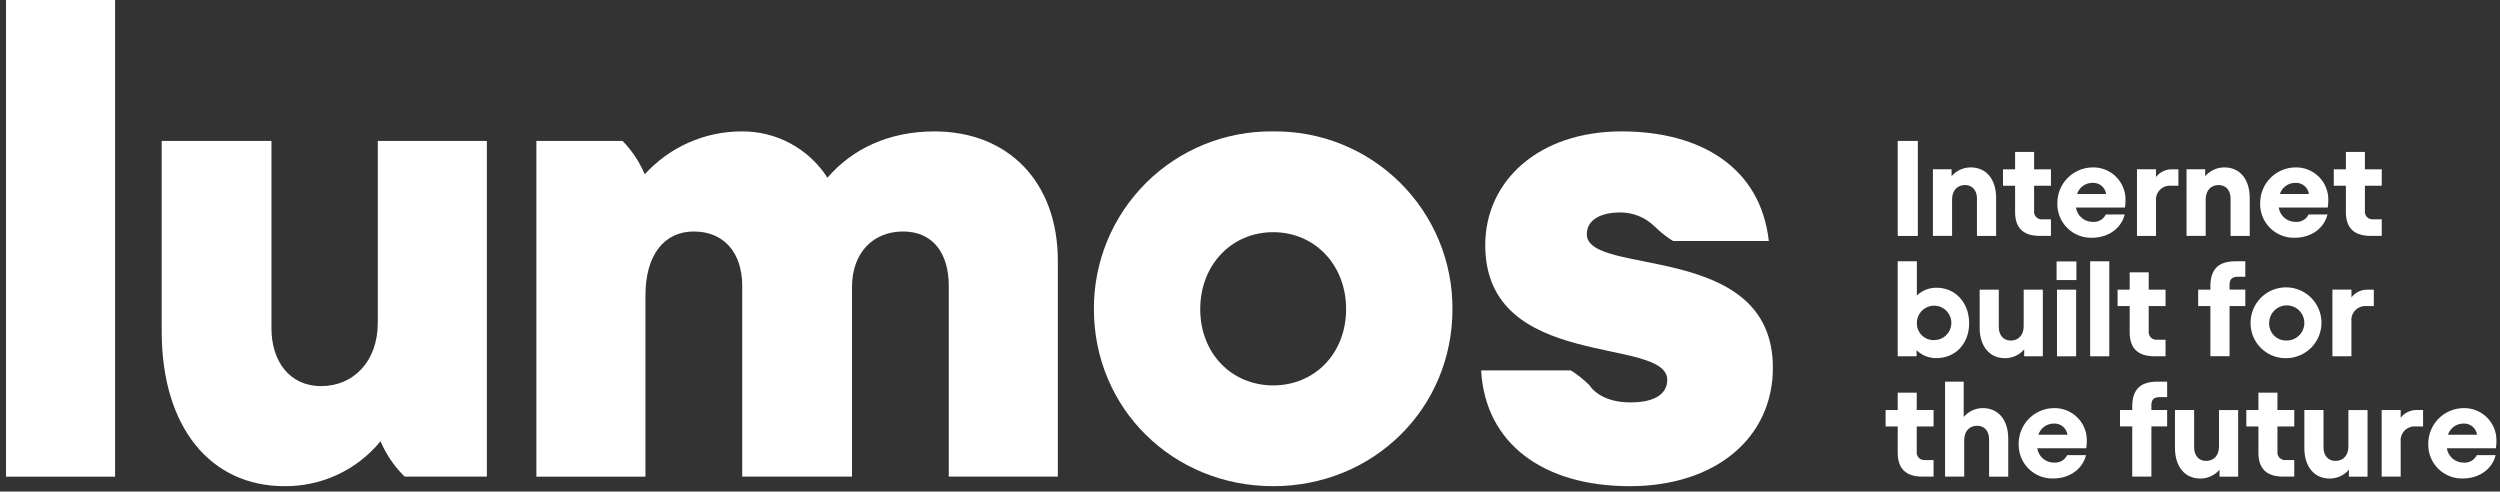 <svg width="412" height="81" viewBox="0 0 412 81" fill="none" xmlns="http://www.w3.org/2000/svg">
    <rect x="0" y="0" width="412" height="81" fill="#333333" stroke="none"/>
    <path d="M316.06 23.225V38.883H312.745V23.225H316.06Z" fill="white" />
    <path
        d="M318.552 27.9H321.619V29.04C322.011 28.582 322.499 28.214 323.048 27.963C323.597 27.712 324.194 27.584 324.798 27.587C327.281 27.587 328.96 29.489 328.96 32.62V38.883H325.803V32.71C325.803 31.458 325.107 30.493 323.832 30.493C322.557 30.493 321.703 31.407 321.703 32.861V38.876H318.546V27.895L318.552 27.9Z"
        fill="white" />
    <path
        d="M330.094 27.901H332.088V25.04H335.222V27.901H337.997V30.606H335.222V34.719C335.195 34.907 335.212 35.099 335.27 35.28C335.328 35.461 335.426 35.627 335.558 35.765C335.689 35.902 335.85 36.008 336.028 36.075C336.207 36.142 336.398 36.167 336.587 36.149H337.996V38.876H336.182C333.498 38.876 332.088 37.625 332.088 34.943V30.606H330.094V27.901Z"
        fill="white" />
    <path
        d="M339.052 33.49C339.04 31.94 339.644 30.448 340.73 29.342C341.817 28.236 343.298 27.605 344.849 27.587C345.562 27.568 346.272 27.694 346.936 27.956C347.599 28.219 348.203 28.612 348.711 29.113C349.218 29.614 349.62 30.212 349.89 30.871C350.161 31.531 350.296 32.238 350.286 32.951C350.285 33.37 350.255 33.788 350.196 34.202H342.114C342.214 34.869 342.552 35.476 343.067 35.911C343.581 36.347 344.237 36.581 344.911 36.57C345.349 36.602 345.785 36.502 346.165 36.283C346.545 36.064 346.849 35.736 347.04 35.341H350.151C349.635 37.467 347.646 39.184 344.715 39.184C343.963 39.2 343.216 39.063 342.519 38.781C341.822 38.5 341.19 38.08 340.66 37.547C340.131 37.013 339.715 36.378 339.439 35.68C339.163 34.982 339.031 34.234 339.052 33.484V33.49ZM347.091 31.969C347.016 31.438 346.744 30.954 346.329 30.614C345.913 30.274 345.385 30.103 344.849 30.134C344.284 30.128 343.731 30.303 343.272 30.633C342.813 30.963 342.472 31.431 342.299 31.969H347.091Z"
        fill="white" />
    <path
        d="M355.307 29.175C355.61 28.781 356 28.461 356.446 28.241C356.892 28.02 357.382 27.904 357.88 27.901H358.998V30.606H357.723C357.393 30.586 357.062 30.638 356.754 30.759C356.446 30.879 356.168 31.064 355.938 31.302C355.709 31.539 355.534 31.824 355.425 32.136C355.316 32.448 355.276 32.779 355.307 33.108V38.877H352.173V27.896H355.307V29.175Z"
        fill="white" />
    <path
        d="M360.347 27.9H363.414V29.04C363.806 28.582 364.294 28.214 364.843 27.963C365.392 27.712 365.989 27.584 366.593 27.587C369.075 27.587 370.755 29.489 370.755 32.62V38.883H367.598V32.71C367.598 31.458 366.907 30.493 365.626 30.493C364.345 30.493 363.498 31.407 363.498 32.861V38.876H360.341V27.895L360.347 27.9Z"
        fill="white" />
    <path
        d="M372.474 33.49C372.462 31.94 373.065 30.448 374.152 29.342C375.238 28.236 376.719 27.605 378.271 27.587C378.984 27.568 379.694 27.694 380.357 27.956C381.021 28.219 381.624 28.612 382.132 29.113C382.64 29.614 383.041 30.212 383.311 30.871C383.582 31.531 383.717 32.238 383.707 32.951C383.706 33.37 383.676 33.788 383.617 34.202H375.534C375.634 34.869 375.972 35.476 376.487 35.911C377.002 36.347 377.657 36.581 378.331 36.57C378.769 36.602 379.206 36.502 379.585 36.283C379.965 36.064 380.27 35.736 380.46 35.341H383.572C383.055 37.467 381.067 39.184 378.135 39.184C377.383 39.2 376.636 39.063 375.94 38.781C375.243 38.499 374.61 38.079 374.081 37.546C373.552 37.013 373.136 36.378 372.86 35.68C372.583 34.981 372.452 34.234 372.473 33.484L372.474 33.49ZM380.512 31.969C380.437 31.439 380.166 30.955 379.752 30.616C379.338 30.276 378.811 30.104 378.276 30.134C377.71 30.128 377.158 30.303 376.699 30.633C376.24 30.963 375.899 31.431 375.726 31.969H380.512Z"
        fill="white" />
    <path
        d="M384.608 27.901H386.602V25.04H389.736V27.901H392.511V30.606H389.736V34.719C389.709 34.907 389.726 35.099 389.784 35.28C389.842 35.461 389.94 35.627 390.072 35.765C390.203 35.902 390.364 36.008 390.542 36.075C390.72 36.142 390.912 36.167 391.101 36.149H392.511V38.876H390.697C388.012 38.876 386.602 37.625 386.602 34.943V30.606H384.608V27.901Z"
        fill="white" />
    <path
        d="M315.855 57.73V58.712H312.742V43.057H315.899V48.69C316.775 47.862 317.939 47.405 319.146 47.417C322.235 47.417 324.516 49.875 324.516 53.275C324.516 56.675 322.212 59.02 319.123 59.02C317.906 59.034 316.732 58.568 315.855 57.724V57.73ZM318.674 56.052C319.239 56.066 319.795 55.911 320.272 55.607C320.748 55.303 321.123 54.864 321.349 54.346C321.575 53.829 321.641 53.256 321.539 52.7C321.437 52.145 321.171 51.632 320.777 51.228C320.382 50.824 319.875 50.547 319.322 50.432C318.768 50.317 318.193 50.369 317.67 50.582C317.146 50.795 316.698 51.16 316.383 51.628C316.067 52.097 315.899 52.649 315.899 53.213C315.888 53.584 315.952 53.952 316.087 54.297C316.222 54.642 316.425 54.956 316.683 55.221C316.942 55.486 317.252 55.696 317.594 55.839C317.936 55.982 318.303 56.054 318.674 56.052Z"
        fill="white" />
    <path
        d="M336.655 58.717H333.587V57.579C333.194 58.036 332.707 58.403 332.158 58.654C331.609 58.905 331.012 59.034 330.409 59.031C327.926 59.031 326.246 57.129 326.246 53.998V47.736H329.403V53.909C329.403 55.16 330.1 56.125 331.375 56.125C332.65 56.125 333.503 55.21 333.503 53.757V47.742H336.66V58.723L336.655 58.717Z"
        fill="white" />
    <path
        d="M338.924 43.086H342.193V46.152H338.924V43.086ZM342.149 47.737V58.718H338.992V47.737H342.149Z"
        fill="white" />
    <path d="M347.612 58.717H344.456V43.062H347.612V58.717Z" fill="white" />
    <path
        d="M348.979 47.736H350.972V44.877H354.106V47.738H356.881V50.443H354.106V54.556C354.08 54.744 354.096 54.936 354.154 55.117C354.212 55.298 354.311 55.464 354.442 55.602C354.573 55.739 354.734 55.846 354.912 55.912C355.091 55.979 355.282 56.005 355.471 55.987H356.881V58.713H355.067C352.382 58.713 350.972 57.462 350.972 54.78V50.443H348.979V47.736Z"
        fill="white" />
    <path
        d="M362.258 47.736H364.275V47.152C364.275 44.426 365.55 43.062 368.37 43.062H370.026V45.609H368.774C367.881 45.609 367.431 46.013 367.431 46.883V47.73H370.026V50.435H367.431V58.705H364.275V50.435H362.258V47.738V47.736Z"
        fill="white" />
    <path
        d="M370.894 53.214C370.89 52.058 371.229 50.928 371.868 49.965C372.507 49.002 373.418 48.251 374.485 47.806C375.553 47.361 376.728 47.242 377.863 47.465C378.997 47.688 380.04 48.242 380.859 49.058C381.679 49.873 382.237 50.913 382.464 52.046C382.691 53.179 382.576 54.353 382.134 55.421C381.692 56.489 380.943 57.401 379.981 58.043C379.02 58.685 377.889 59.027 376.733 59.027C375.965 59.037 375.203 58.893 374.491 58.605C373.78 58.317 373.133 57.889 372.589 57.347C372.045 56.806 371.615 56.161 371.324 55.451C371.033 54.742 370.887 53.981 370.894 53.214ZM376.733 56.116C377.311 56.141 377.883 55.993 378.376 55.69C378.87 55.388 379.261 54.945 379.5 54.419C379.739 53.892 379.816 53.307 379.719 52.737C379.622 52.167 379.357 51.639 378.958 51.221C378.558 50.802 378.043 50.513 377.478 50.39C376.912 50.266 376.323 50.315 375.785 50.529C375.248 50.742 374.787 51.112 374.461 51.59C374.135 52.068 373.96 52.632 373.958 53.21C373.94 53.585 373.998 53.96 374.129 54.312C374.261 54.664 374.462 54.985 374.722 55.257C374.981 55.529 375.293 55.745 375.639 55.893C375.985 56.041 376.357 56.116 376.733 56.116Z"
        fill="white" />
    <path
        d="M387.515 49.01C387.818 48.616 388.208 48.297 388.653 48.076C389.099 47.855 389.59 47.739 390.087 47.737H391.205V50.441H389.93C389.6 50.422 389.269 50.474 388.962 50.594C388.654 50.714 388.375 50.9 388.146 51.137C387.916 51.375 387.741 51.66 387.632 51.971C387.523 52.283 387.483 52.615 387.515 52.944V58.712H384.383V47.731H387.517V49.01H387.515Z"
        fill="white" />
    <path
        d="M310.749 67.572H312.744V64.71H315.878V67.572H318.653V70.277H315.878V74.389C315.851 74.578 315.867 74.77 315.925 74.951C315.983 75.132 316.082 75.298 316.213 75.435C316.345 75.573 316.505 75.679 316.684 75.746C316.862 75.812 317.053 75.838 317.243 75.82H318.652V78.547H316.838C314.153 78.547 312.744 77.296 312.744 74.614V70.276H310.749V67.572Z"
        fill="white" />
    <path
        d="M320.551 62.897H323.618V68.71C324.01 68.252 324.498 67.885 325.047 67.634C325.596 67.383 326.193 67.254 326.797 67.257C329.279 67.257 330.959 69.159 330.959 72.29V78.552H327.802V72.38C327.802 71.129 327.111 70.164 325.831 70.164C324.551 70.164 323.702 71.079 323.702 72.531V78.547H320.545V62.892L320.551 62.897Z"
        fill="white" />
    <path
        d="M332.676 73.16C332.664 71.61 333.268 70.118 334.354 69.012C335.441 67.906 336.922 67.274 338.473 67.257C339.186 67.238 339.896 67.364 340.56 67.626C341.223 67.888 341.827 68.282 342.335 68.783C342.842 69.284 343.244 69.882 343.514 70.541C343.785 71.201 343.92 71.908 343.91 72.621C343.909 73.04 343.879 73.458 343.82 73.872H335.738C335.837 74.538 336.176 75.146 336.69 75.582C337.205 76.017 337.86 76.251 338.534 76.24C338.972 76.272 339.409 76.172 339.789 75.953C340.168 75.734 340.473 75.406 340.664 75.011H343.775C343.259 77.138 341.27 78.854 338.338 78.854C337.587 78.87 336.84 78.733 336.143 78.451C335.446 78.169 334.814 77.749 334.284 77.216C333.755 76.683 333.339 76.049 333.063 75.35C332.787 74.652 332.655 73.905 332.676 73.154V73.16ZM340.714 71.639C340.64 71.108 340.369 70.625 339.955 70.285C339.54 69.945 339.013 69.774 338.478 69.804C337.913 69.798 337.36 69.973 336.901 70.303C336.443 70.633 336.102 71.101 335.928 71.639H340.714Z"
        fill="white" />
    <path
        d="M349.376 67.572H351.393V66.988C351.393 64.261 352.668 62.898 355.488 62.898H357.145V65.445H355.892C354.999 65.445 354.55 65.849 354.55 66.718V67.566H357.145V70.27H354.55V78.541H351.393V70.27H349.376V67.573V67.572Z"
        fill="white" />
    <path
        d="M368.844 78.552H365.777V77.413C365.384 77.871 364.896 78.238 364.347 78.489C363.798 78.74 363.201 78.868 362.598 78.866C360.115 78.866 358.436 76.963 358.436 73.833V67.571H361.593V73.743C361.593 74.994 362.289 75.959 363.564 75.959C364.839 75.959 365.693 75.045 365.693 73.592V67.578H368.849V78.558L368.844 78.552Z"
        fill="white" />
    <path
        d="M370.193 67.572H372.187V64.71H375.321V67.572H378.096V70.277H375.321V74.389C375.294 74.578 375.311 74.77 375.369 74.951C375.427 75.132 375.525 75.298 375.657 75.435C375.788 75.573 375.949 75.679 376.127 75.746C376.305 75.812 376.496 75.838 376.686 75.82H378.095V78.547H376.283C373.599 78.547 372.189 77.296 372.189 74.614V70.276H370.195L370.193 67.572Z"
        fill="white" />
    <path
        d="M390.166 78.552H387.1V77.413C386.707 77.871 386.219 78.238 385.67 78.489C385.121 78.74 384.524 78.868 383.921 78.866C381.437 78.866 379.758 76.963 379.758 73.833V67.571H382.915V73.743C382.915 74.994 383.612 75.959 384.887 75.959C386.161 75.959 387.015 75.045 387.015 73.592V67.578H390.172V78.558L390.166 78.552Z"
        fill="white" />
    <path
        d="M395.632 68.846C395.936 68.452 396.325 68.132 396.771 67.912C397.217 67.691 397.707 67.575 398.205 67.572H399.323V70.276H398.048C397.718 70.257 397.387 70.309 397.079 70.429C396.771 70.549 396.493 70.734 396.263 70.972C396.034 71.21 395.859 71.495 395.75 71.807C395.641 72.119 395.601 72.451 395.632 72.779V78.548H392.498V67.566H395.632V68.846Z"
        fill="white" />
    <path
        d="M400.18 73.16C400.168 71.61 400.772 70.118 401.858 69.012C402.944 67.906 404.426 67.274 405.977 67.257C406.69 67.238 407.4 67.364 408.063 67.626C408.727 67.888 409.331 68.282 409.838 68.783C410.346 69.284 410.747 69.882 411.018 70.541C411.289 71.201 411.424 71.908 411.414 72.621C411.413 73.04 411.383 73.458 411.324 73.872H403.242C403.341 74.538 403.68 75.146 404.195 75.582C404.709 76.017 405.365 76.251 406.039 76.24C406.476 76.272 406.913 76.172 407.293 75.953C407.672 75.734 407.977 75.406 408.168 75.011H411.279C410.763 77.138 408.774 78.854 405.843 78.854C405.091 78.87 404.344 78.733 403.647 78.451C402.95 78.17 402.318 77.75 401.789 77.217C401.259 76.684 400.843 76.049 400.567 75.35C400.291 74.652 400.159 73.905 400.18 73.154V73.16ZM408.218 71.639C408.143 71.108 407.871 70.624 407.456 70.284C407.041 69.944 406.513 69.773 405.977 69.804C405.411 69.798 404.859 69.973 404.4 70.303C403.941 70.633 403.6 71.101 403.427 71.639H408.218Z"
        fill="white" />
    <path d="M18.966 0H0.992V78.554H18.966V0Z" fill="white" />
    <path
        d="M62.26 53.193C62.26 59.59 58.217 63.63 52.937 63.63C47.657 63.63 44.736 59.478 44.736 54.091V23.225H26.65V54.647C26.65 70.47 34.738 80.12 46.871 80.12C49.898 80.152 52.893 79.502 55.635 78.22C58.377 76.938 60.795 75.056 62.71 72.714C63.613 74.847 64.922 76.784 66.563 78.42C66.608 78.465 66.653 78.504 66.698 78.549H80.234V23.225H62.26V53.193Z"
        fill="white" />
    <path
        d="M154 21.656C146.585 21.656 140.519 24.462 136.363 29.287C134.844 26.921 132.748 24.98 130.272 23.645C127.797 22.31 125.022 21.626 122.209 21.656C119.203 21.656 116.23 22.285 113.482 23.503C110.735 24.721 108.273 26.5 106.256 28.727C105.39 26.684 104.152 24.819 102.605 23.227H88.395V78.552H106.369V48.698C106.369 42.077 109.402 38.15 114.345 38.15C119.288 38.15 122.32 41.629 122.32 47.127V78.549H140.407V47.352C140.407 41.516 144.002 38.15 148.832 38.15C153.663 38.15 156.358 41.629 156.358 47.127V78.549H174.332V42.978C174.332 29.96 166.132 21.656 154 21.656Z"
        fill="white" />
    <path
        d="M209.819 21.656C205.945 21.607 202.099 22.329 198.507 23.781C194.915 25.232 191.649 27.384 188.898 30.111C186.148 32.838 183.969 36.084 182.488 39.661C181.008 43.239 180.255 47.074 180.275 50.945C180.275 67.329 193.306 80.122 209.819 80.122C226.332 80.122 239.364 67.329 239.364 50.945C239.384 47.074 238.631 43.238 237.151 39.661C235.67 36.084 233.491 32.837 230.74 30.111C227.99 27.384 224.723 25.232 221.131 23.78C217.539 22.329 213.694 21.607 209.819 21.656ZM209.819 63.514C202.967 63.514 197.799 58.239 197.799 50.945C197.799 43.651 202.967 38.264 209.819 38.264C216.672 38.264 221.839 43.651 221.839 50.945C221.839 58.239 216.672 63.514 209.819 63.514Z"
        fill="white" />
    <path
        d="M261.507 38.603C261.507 36.246 263.757 35.012 267.011 35.012C269.087 35.003 271.085 35.797 272.588 37.228H272.594C273.409 38.043 274.301 38.778 275.257 39.422C275.407 39.528 275.571 39.624 275.729 39.721H291.501C290.151 27.601 280.267 21.653 267.236 21.653C253.531 21.653 244.769 29.845 244.769 40.394C244.769 61.267 274.763 55.32 274.763 62.614C274.763 64.746 272.963 66.317 268.696 66.317C265.383 66.317 263.071 65.15 261.906 63.45C261.116 62.672 260.257 61.968 259.339 61.346C259.189 61.239 259.024 61.144 258.867 61.046H244.092C244.767 73.166 254.427 80.123 268.581 80.123C282.736 80.123 292.172 72.156 292.172 60.597C292.174 39.612 261.507 45.672 261.507 38.603Z"
        fill="white" />
</svg>